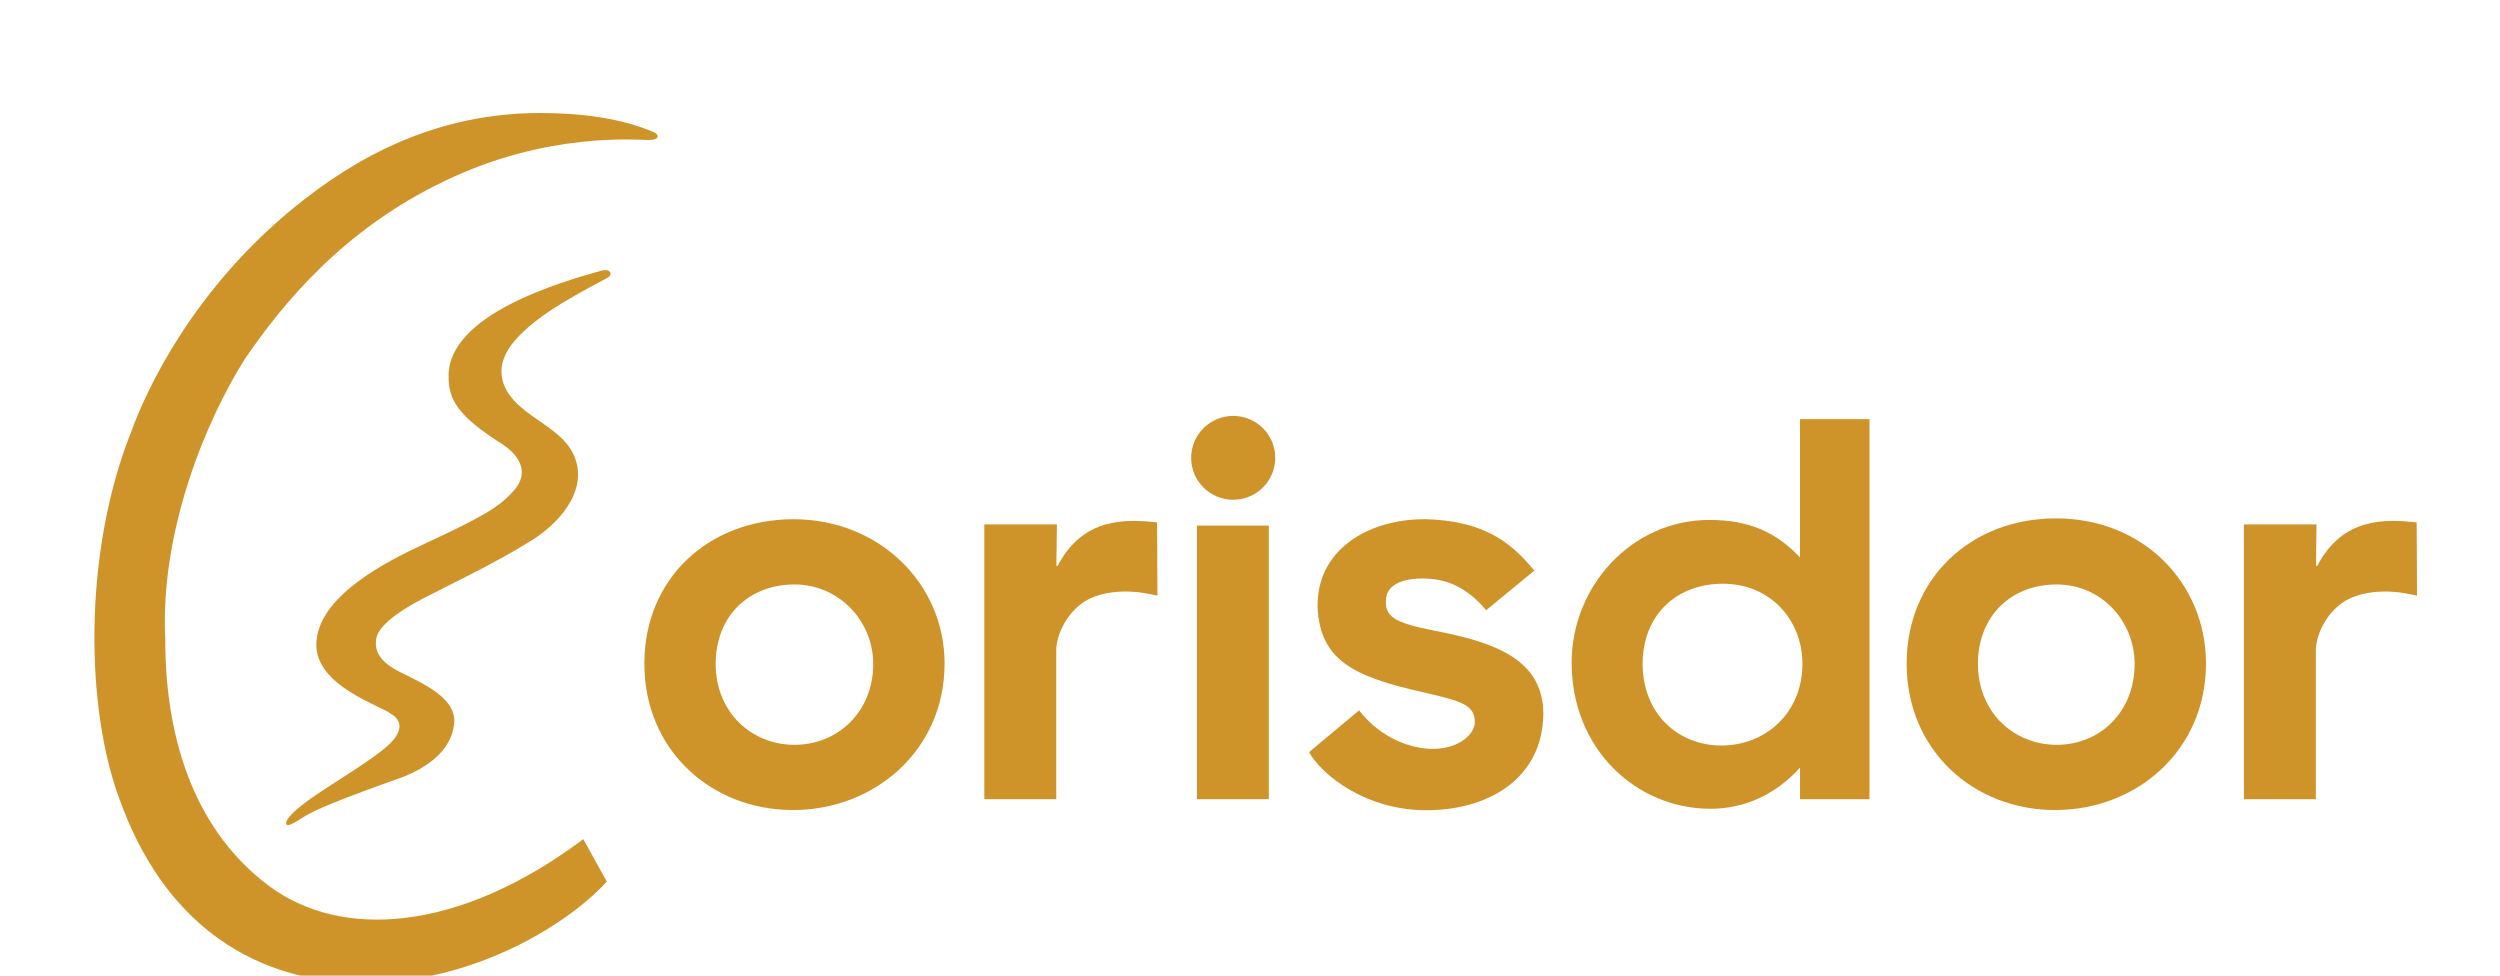 <?xml version="1.0" encoding="utf-8"?>
<!-- Generator: Adobe Illustrator 26.0.1, SVG Export Plug-In . SVG Version: 6.00 Build 0)  -->
<svg version="1.1" id="Layer_1" xmlns="http://www.w3.org/2000/svg" xmlns:xlink="http://www.w3.org/1999/xlink" x="0px" y="0px"
	 viewBox="90 120 820 320" style="enable-background:new 90 120 820 320;" xml:space="preserve">
<style type="text/css">
	.st0{fill:#CE9329;}
</style>
<g>
	<g>
		<path class="st0" d="M304.41,163.35c-10.43-4.5-23.43-6.28-37.21-6.28c-34.15,0-60.49,14.34-81.26,31.42
			c-32.48,26.73-47.75,58.81-52.92,73.18c-15.8,39.63-15.1,91.07-3.51,121.3c20.07,54.77,62.39,59.32,78.72,59.32
			c37.18,0.63,68.77-19.75,80.79-33.14l-7.7-13.9c-41.08,30.74-79.58,32.95-103.22,15.24c-22.75-17.05-33.9-45.42-33.9-80.86
			c-1.74-35.44,13.38-71.71,26.09-91.86c12.19-17.84,32.11-42.42,65.39-58.32c33.57-16.3,63.3-13.53,66.99-13.53
			C306.6,165.92,306.2,164.1,304.41,163.35z"/>
		<path class="st0" d="M287.2,208.79c-13.2,3.69-50.07,14.29-50.07,34.49c0,7.65,2.62,12.93,17.7,22.45
			c6.09,4.05,8.68,9.63,3.69,15.21c-4.99,5.58-10.08,8.49-30.09,17.82c-11.64,5.43-34.42,16.91-34.67,32.5
			c-0.22,13.8,21.14,20.13,24.49,22.9c3.58,2.1,4.25,5.72-1.29,10.62c-5.54,4.91-16.54,11.25-25.18,17.24
			c-7.22,5.25-8.1,7.27-7.91,8.24c0.19,0.97,2.27-0.04,5.07-1.9c3.91-2.6,11.62-5.82,33.54-13.64c9.69-3.91,16.17-10.03,16.54-18.22
			c0-6.77-7.27-11.02-17.59-15.96c-7.85-3.83-8.43-7.83-8.07-10.81c0.44-3.67,5.59-8.29,14.81-13.12
			c9.22-4.83,23.44-11.4,36.22-19.37c10.68-6.67,19.4-18.35,13.08-29.4c-1.04-1.81-2.44-3.39-3.99-4.79
			c-4.46-4.02-10.07-6.83-14.12-10.88c-4.52-4.51-8.98-12.54,1.72-22.81c5.18-5.03,11.28-9.32,27.95-18.13
			C291.29,210.11,290.29,207.93,287.2,208.79z"/>
		<path class="st0" d="M680.4,302.83c-7.68-8.1-16.39-12.29-29.75-12.29c-25.42,0-45.15,21.72-45.15,46.8
			c0,28.45,21.28,47.94,45.56,47.94c11.85,0,22.04-5.32,29.35-13.53v10.39h22.78V257.48h-22.79L680.4,302.83z M654.62,364.53
			c-14.41,0-25.84-10.63-25.84-26.79c0-16.16,11.26-26.28,26.35-26.28c15.77,0,26.07,12.14,26.07,26.28
			C681.19,353.91,669.03,364.53,654.62,364.53z"/>
		<path class="st0" d="M350.32,290.31c-28.04,0-48.97,19.56-48.97,47.34c0,28.45,21.93,48.04,48.71,48.04s49.76-19.58,49.76-48.04
			C399.83,311.41,378.36,290.31,350.32,290.31z M350.58,364.3c-14.13,0-25.84-10.7-25.84-26.55c0-15.85,11.04-26.05,25.84-26.05
			s25.84,12.19,25.84,26.05C376.42,353.6,364.71,364.3,350.58,364.3z"/>
		<path class="st0" d="M764.35,290.03c-28.04,0-48.97,19.84-48.97,47.62c0,28.45,21.93,48.04,48.71,48.04
			c26.78,0,49.47-19.58,49.47-48.04C813.57,311.41,793.15,290.03,764.35,290.03z M764.6,364.3c-14.13,0-25.84-10.7-25.84-26.55
			c0-15.85,11.04-26.05,25.84-26.05c14.8,0,25.56,12.19,25.56,26.05C790.16,353.6,778.74,364.3,764.6,364.3z"/>
		<path class="st0" d="M436.93,305.6c-1.01,0-0.44,0-0.44,0l0.17-13.59h-23.8v90.13h23.59v-48.68c-0.05-4.71,2.93-11.58,8.44-15.59
			c4.87-3.55,13.84-5.23,24.74-2.47c0-6.96-0.12-24.06-0.12-24.06C459.5,290.28,445.25,289.51,436.93,305.6z"/>
		<path class="st0" d="M850.08,305.6c-1.01,0-0.44,0-0.44,0l0.17-13.59h-23.8v90.13h23.59v-48.68c-0.05-4.71,2.93-11.58,8.44-15.59
			c4.87-3.55,13.84-5.23,24.74-2.47c0-6.96-0.12-24.06-0.12-24.06C872.65,290.28,858.4,289.51,850.08,305.6z"/>
		<rect x="482.6" y="292.4" class="st0" width="23.57" height="89.73"/>
		<ellipse class="st0" cx="494.49" cy="270.17" rx="13.79" ry="13.75"/>
		<path class="st0" d="M560.44,326.85c-13.46-2.63-16.4-4.72-15.8-10.6c0.6-5.8,8.5-6.99,14.92-6.36
			c7.33,0.71,13.05,4.45,17.9,10.25l15.8-12.98c-7.82-9.51-16.76-16.38-35.88-16.87c-19.24,0-35.75,10.52-35.2,29.11
			c0.87,17.17,11.9,22.57,34.41,27.61c12.88,2.99,17.19,4.14,17.14,9.98c-0.03,3.45-4.64,8.62-13.9,8.65
			c-6.47-0.06-16.51-3-24.06-12.63l-16.4,13.71c4.05,7.3,18.82,19.5,39.6,19.03c19.93-0.4,36.91-10.73,37.25-31.47
			C596.21,336.09,580.05,330.63,560.44,326.85z"/>
	</g>
</g>
</svg>
